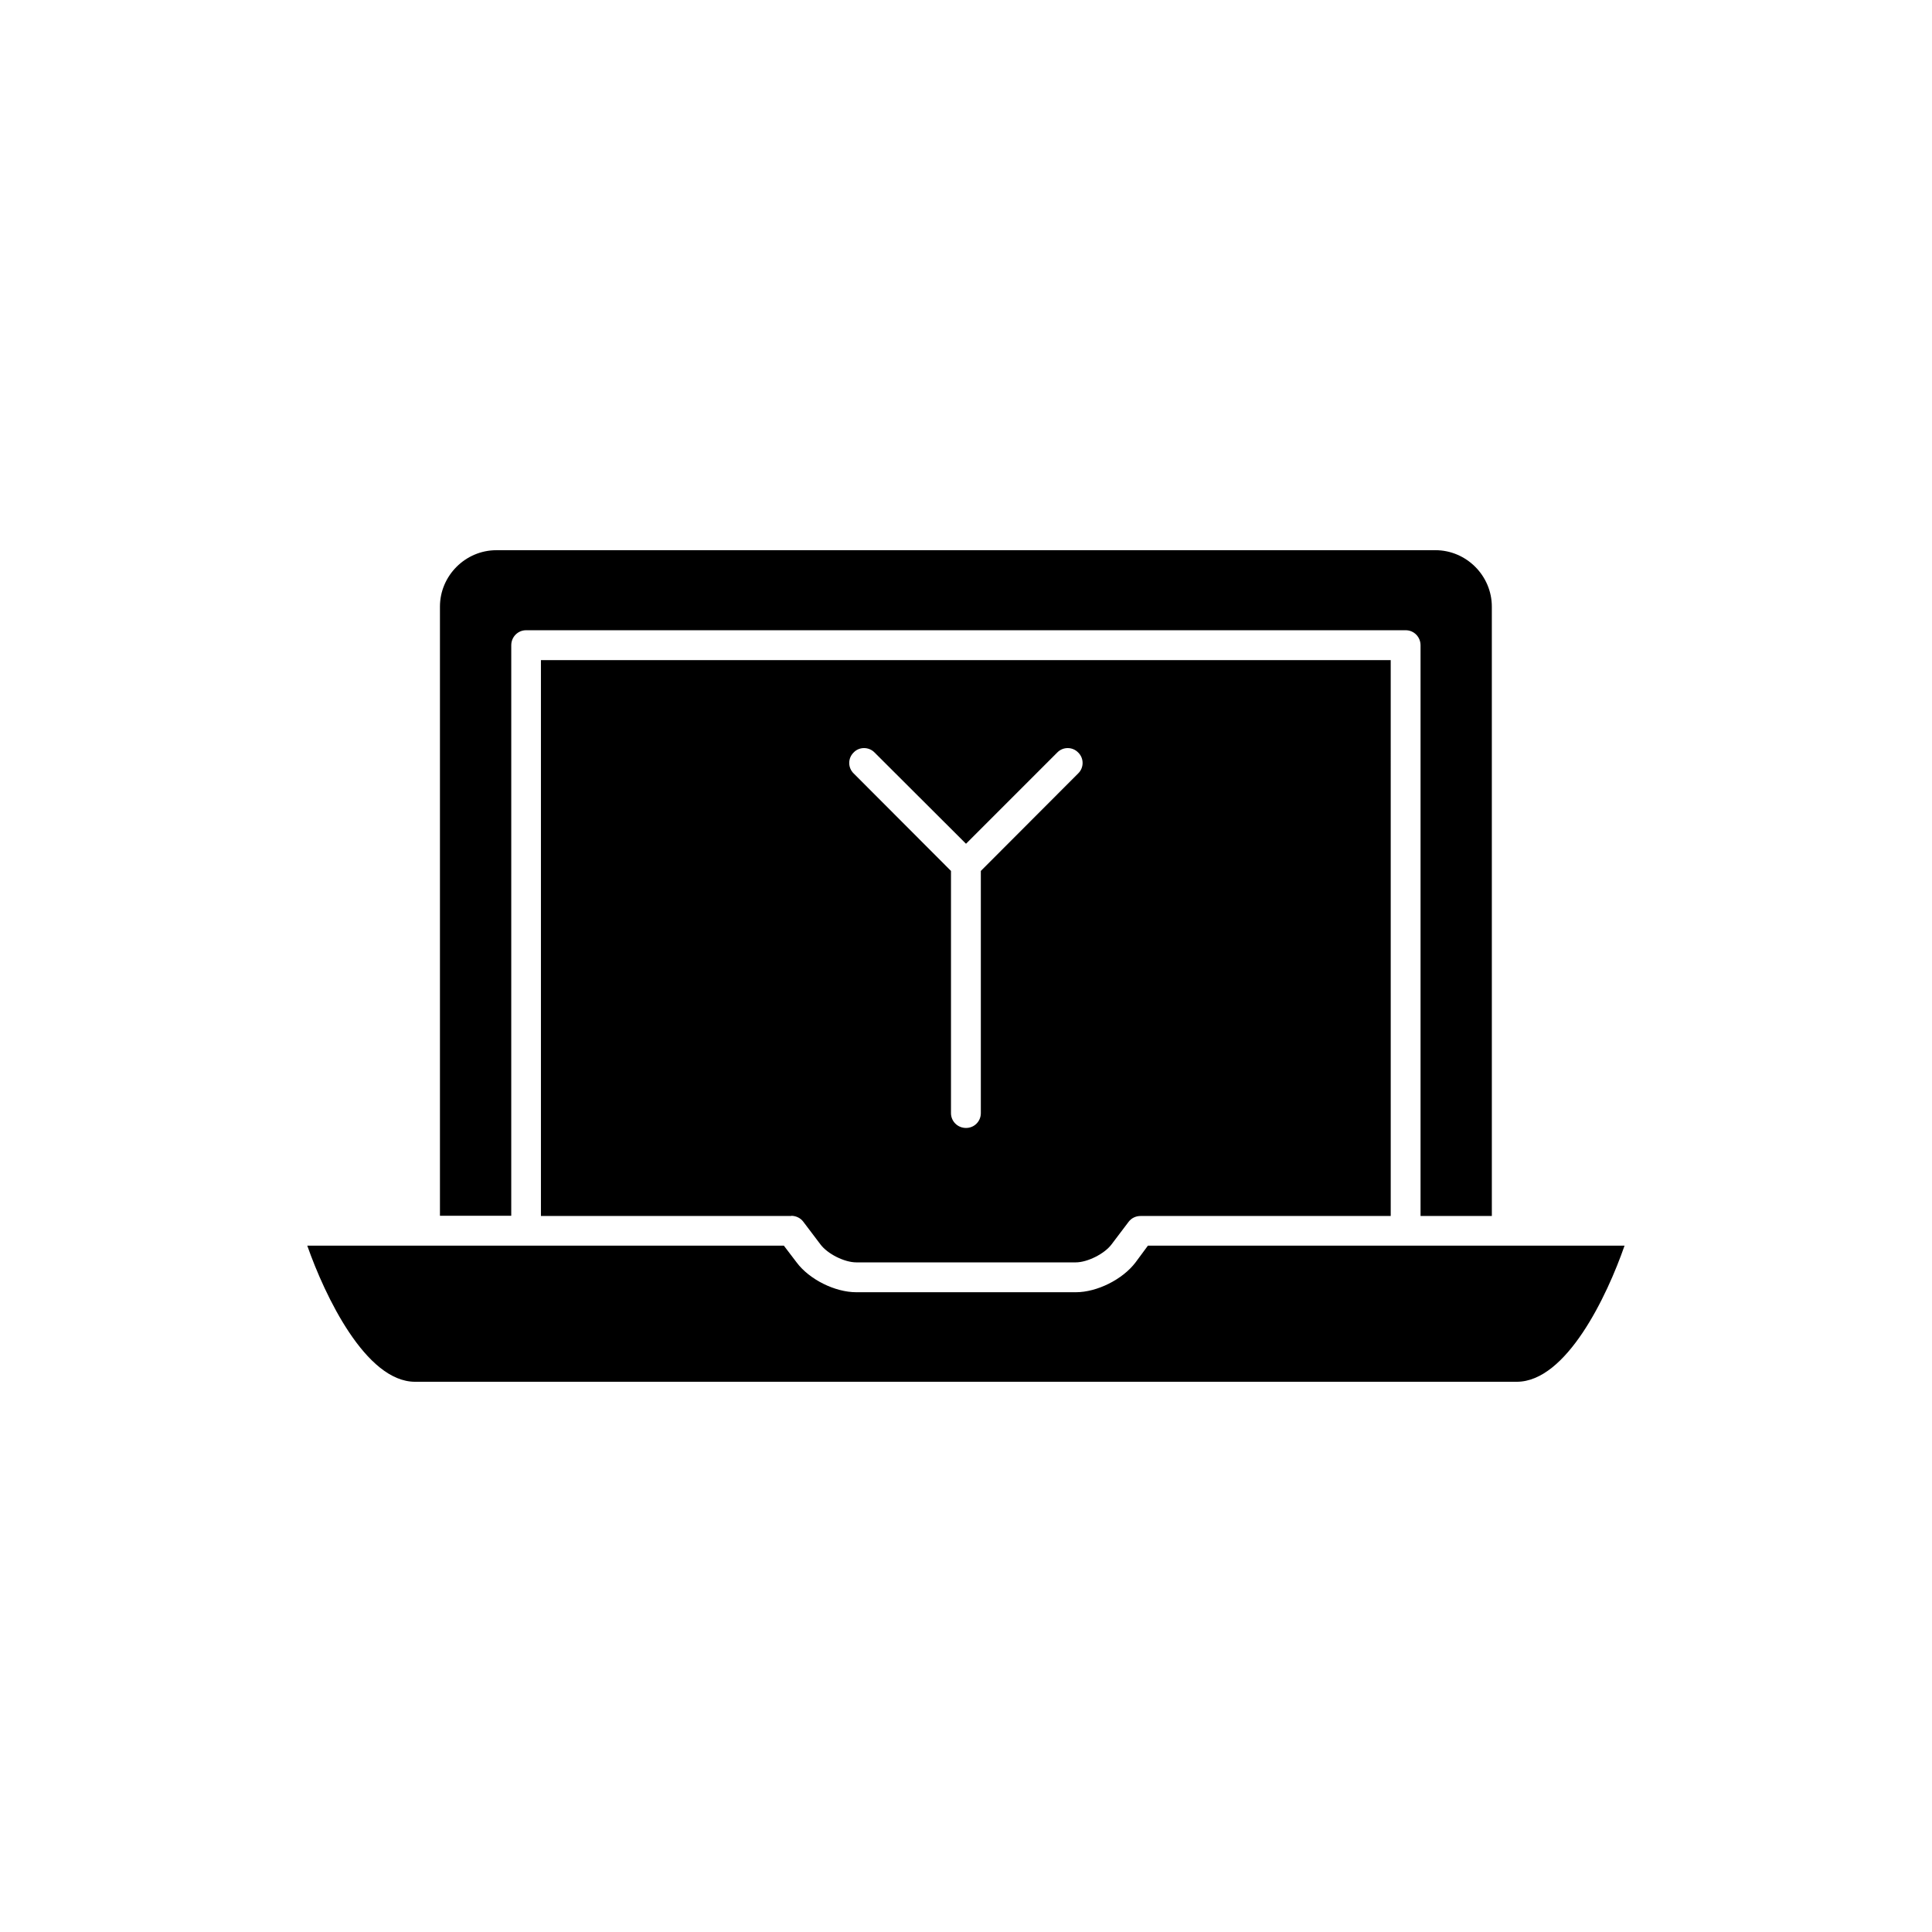 <?xml version="1.0" encoding="UTF-8"?>
<!-- Uploaded to: SVG Find, www.svgrepo.com, Generator: SVG Find Mixer Tools -->
<svg fill="#000000" width="800px" height="800px" version="1.1" viewBox="144 144 512 512" xmlns="http://www.w3.org/2000/svg">
 <g>
  <path d="m448.21 474.11-3.277 4.434c-3.426 4.535-10.227 7.91-15.82 7.91h-58.188c-5.644 0-12.445-3.375-15.82-7.91l-3.375-4.434h-126.3c4.684 13.352 15.516 36.074 28.566 36.074h291.96c13.148 0 23.93-22.723 28.566-36.074z"/>
  <path d="m353.7 466.2c1.258 0 2.469 0.605 3.176 1.562l4.535 5.996c1.859 2.516 6.344 4.785 9.52 4.785h58.141c3.125 0 7.609-2.266 9.473-4.734l4.535-5.996c0.754-1.008 1.914-1.562 3.176-1.562h66.301l-0.004-147.31h-225.2v147.31h66.352zm16.523-122.78c1.461-1.562 4.031-1.562 5.543 0l24.234 24.184 24.184-24.184c1.512-1.562 4.031-1.562 5.543 0 1.562 1.512 1.562 4.031 0 5.543l-25.797 25.844v64.184c0 2.168-1.715 3.93-3.93 3.93-2.219 0-3.981-1.762-3.981-3.93v-64.184l-25.797-25.848c-1.562-1.508-1.562-4.027 0-5.539z"/>
  <path d="m279.49 315c0-2.215 1.762-3.981 3.93-3.981h233.11c2.168 0 3.93 1.762 3.93 3.981v151.24h18.895l-0.004-161.47c0-8.211-6.75-14.965-14.965-14.965l-248.83 0.004c-8.211 0-14.965 6.75-14.965 14.965v161.42h18.895z"/>
 </g>
</svg>